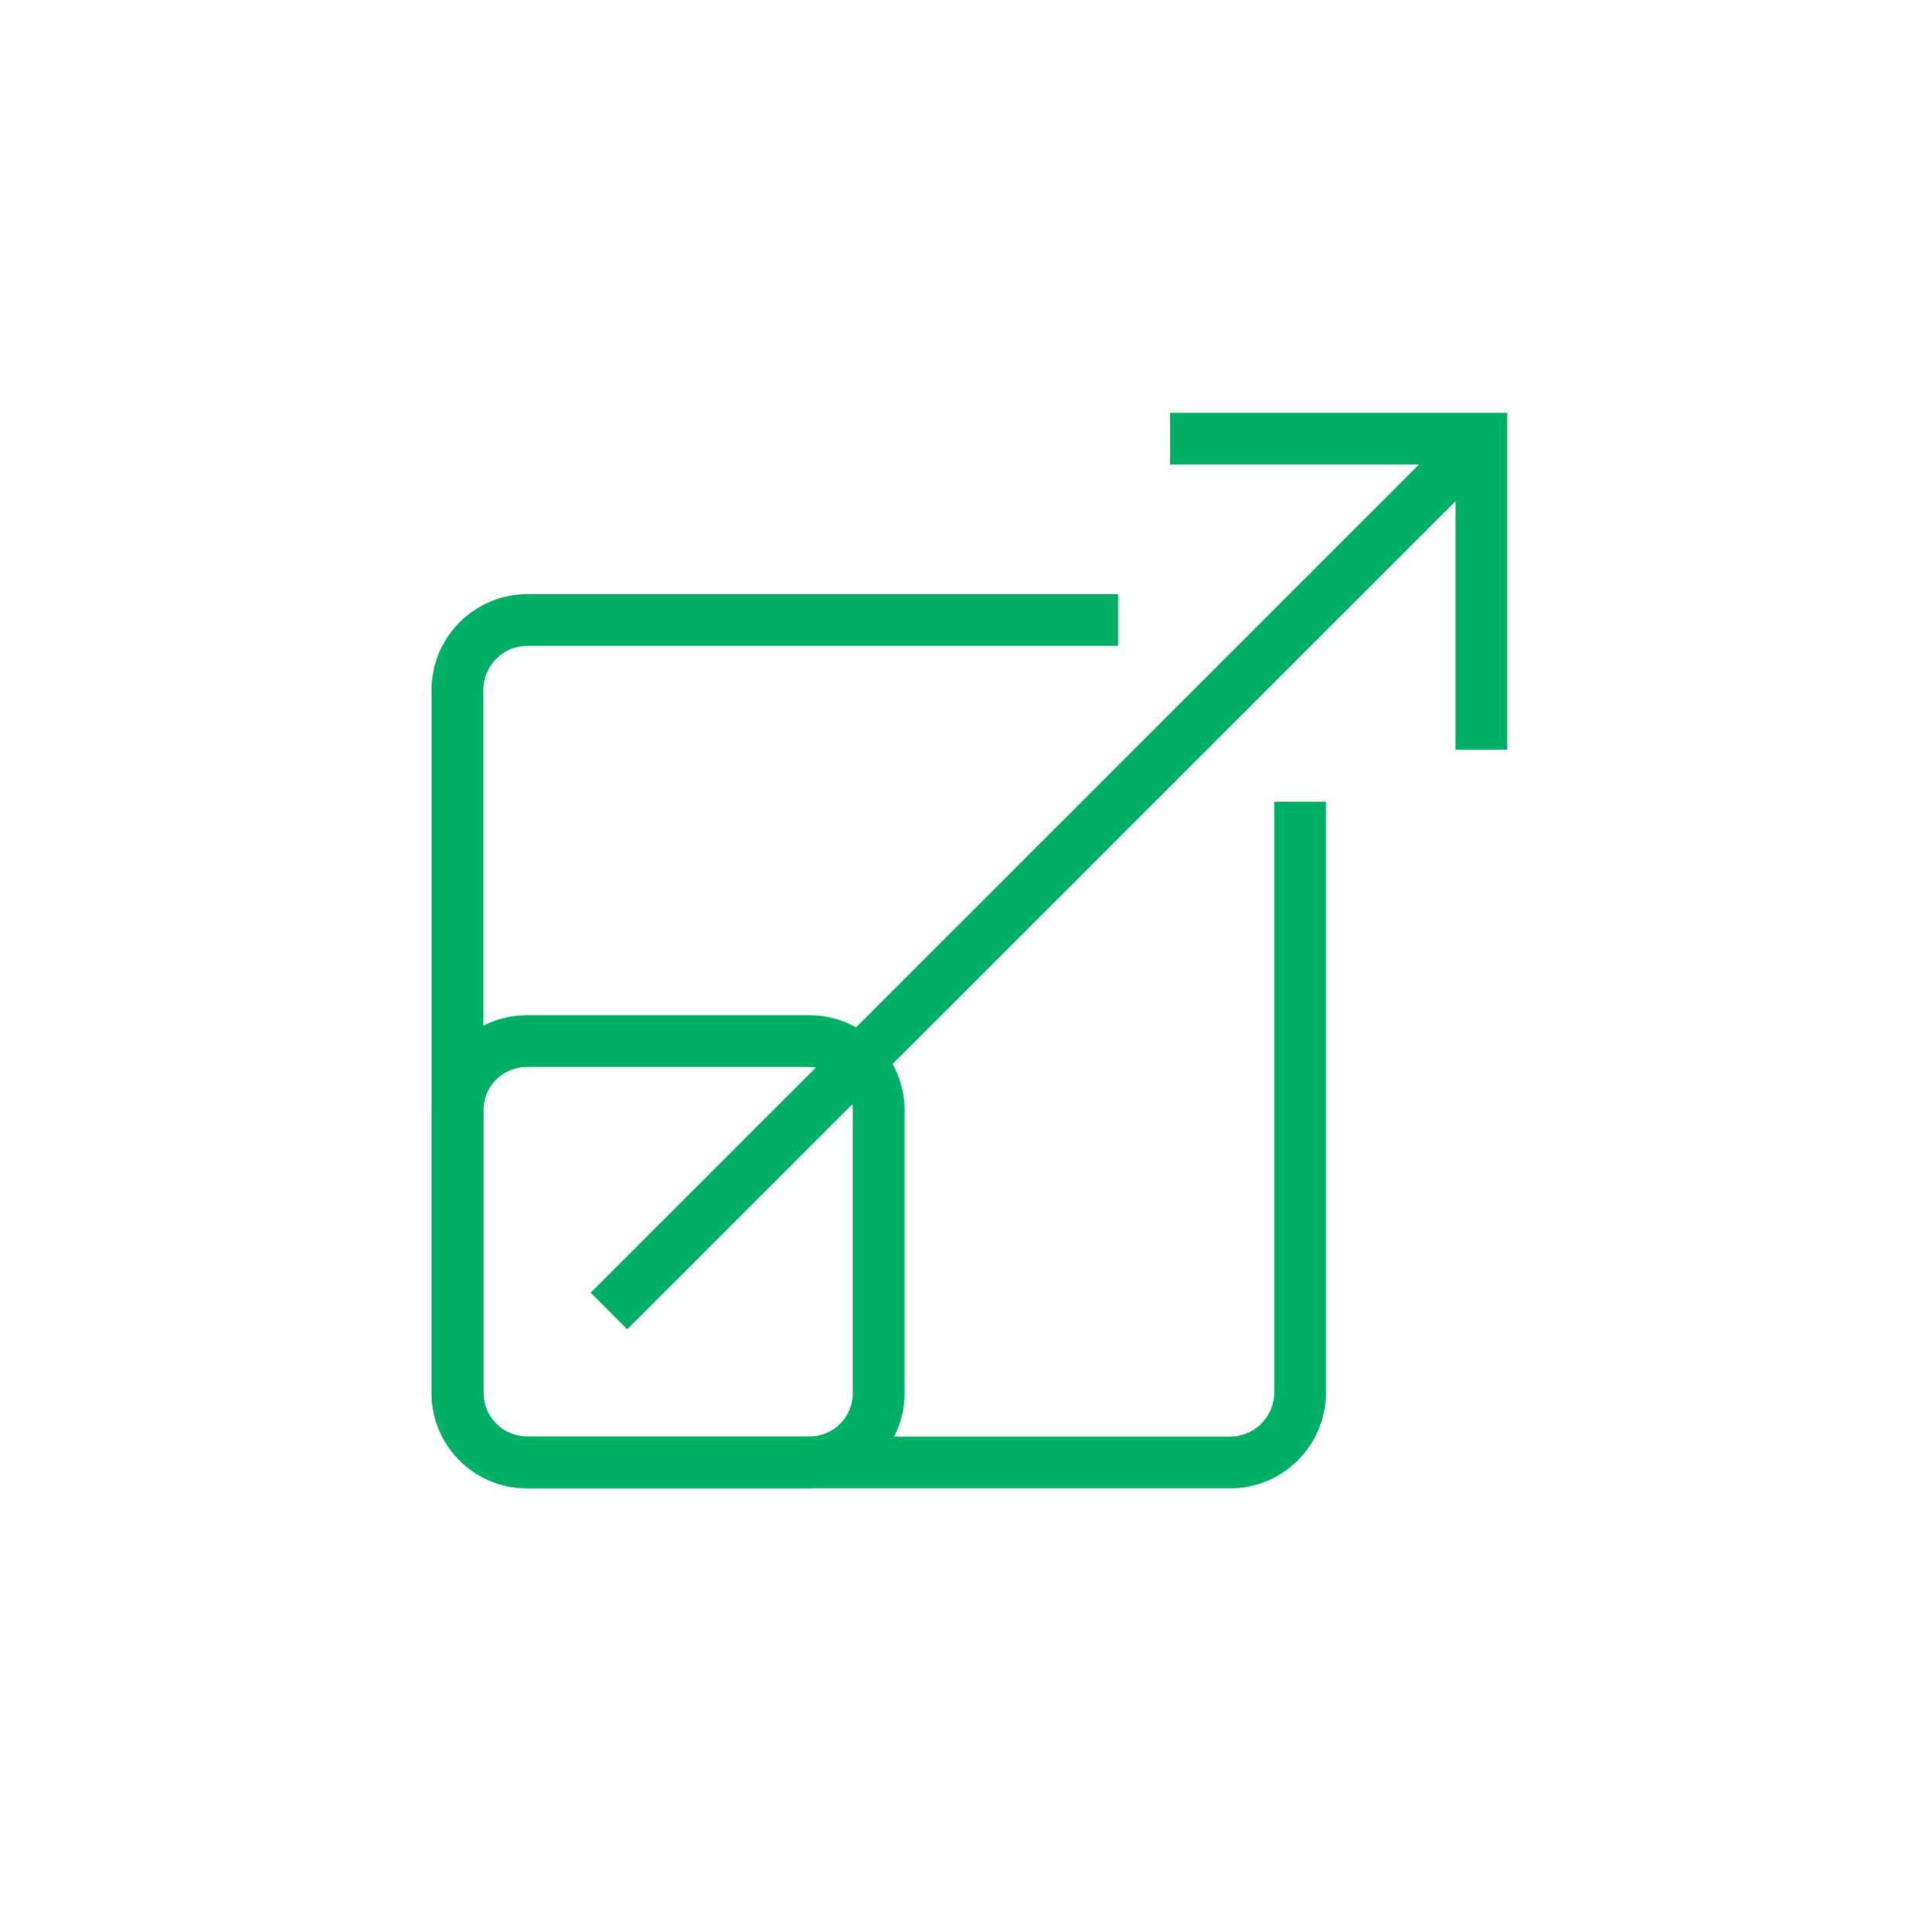 <?xml version="1.0" encoding="UTF-8"?> <svg xmlns="http://www.w3.org/2000/svg" width="124" height="125" viewBox="0 0 124 125" fill="none"><g clip-path="url(#clip0_3983_37122)"><path d="M79.578 96.29H34.109C30.69 96.29 27.917 93.509 27.917 90.099V44.629C27.917 41.211 30.699 38.438 34.109 38.438H72.331V41.789H34.109C32.542 41.789 31.268 43.062 31.268 44.629V90.099C31.268 91.665 32.542 92.939 34.109 92.939H79.578C81.145 92.939 82.418 91.665 82.418 90.099V51.868H85.77V90.099C85.77 93.517 82.988 96.29 79.578 96.29Z" fill="#00AF66"></path><path d="M97.499 48.504H94.148V30.055H75.69V26.703H97.499V48.504Z" fill="#00AF66"></path><path d="M94.639 27.197L38.204 83.633L40.573 86.003L97.009 29.567L94.639 27.197Z" fill="#00AF66"></path><path d="M52.365 96.286H34.067C30.674 96.286 27.917 93.529 27.917 90.136V71.838C27.917 68.445 30.674 65.68 34.067 65.68H52.365C55.758 65.68 58.515 68.436 58.515 71.838V90.136C58.515 93.529 55.758 96.286 52.365 96.286ZM34.067 69.031C32.525 69.031 31.268 70.288 31.268 71.838V90.136C31.268 91.678 32.525 92.935 34.067 92.935H52.365C53.907 92.935 55.163 91.678 55.163 90.136V71.838C55.163 70.296 53.907 69.031 52.365 69.031H34.067Z" fill="#00AF66"></path></g><defs><clipPath id="clip0_3983_37122"><rect width="124" height="124" fill="white" transform="translate(0 0.203)"></rect></clipPath></defs></svg> 